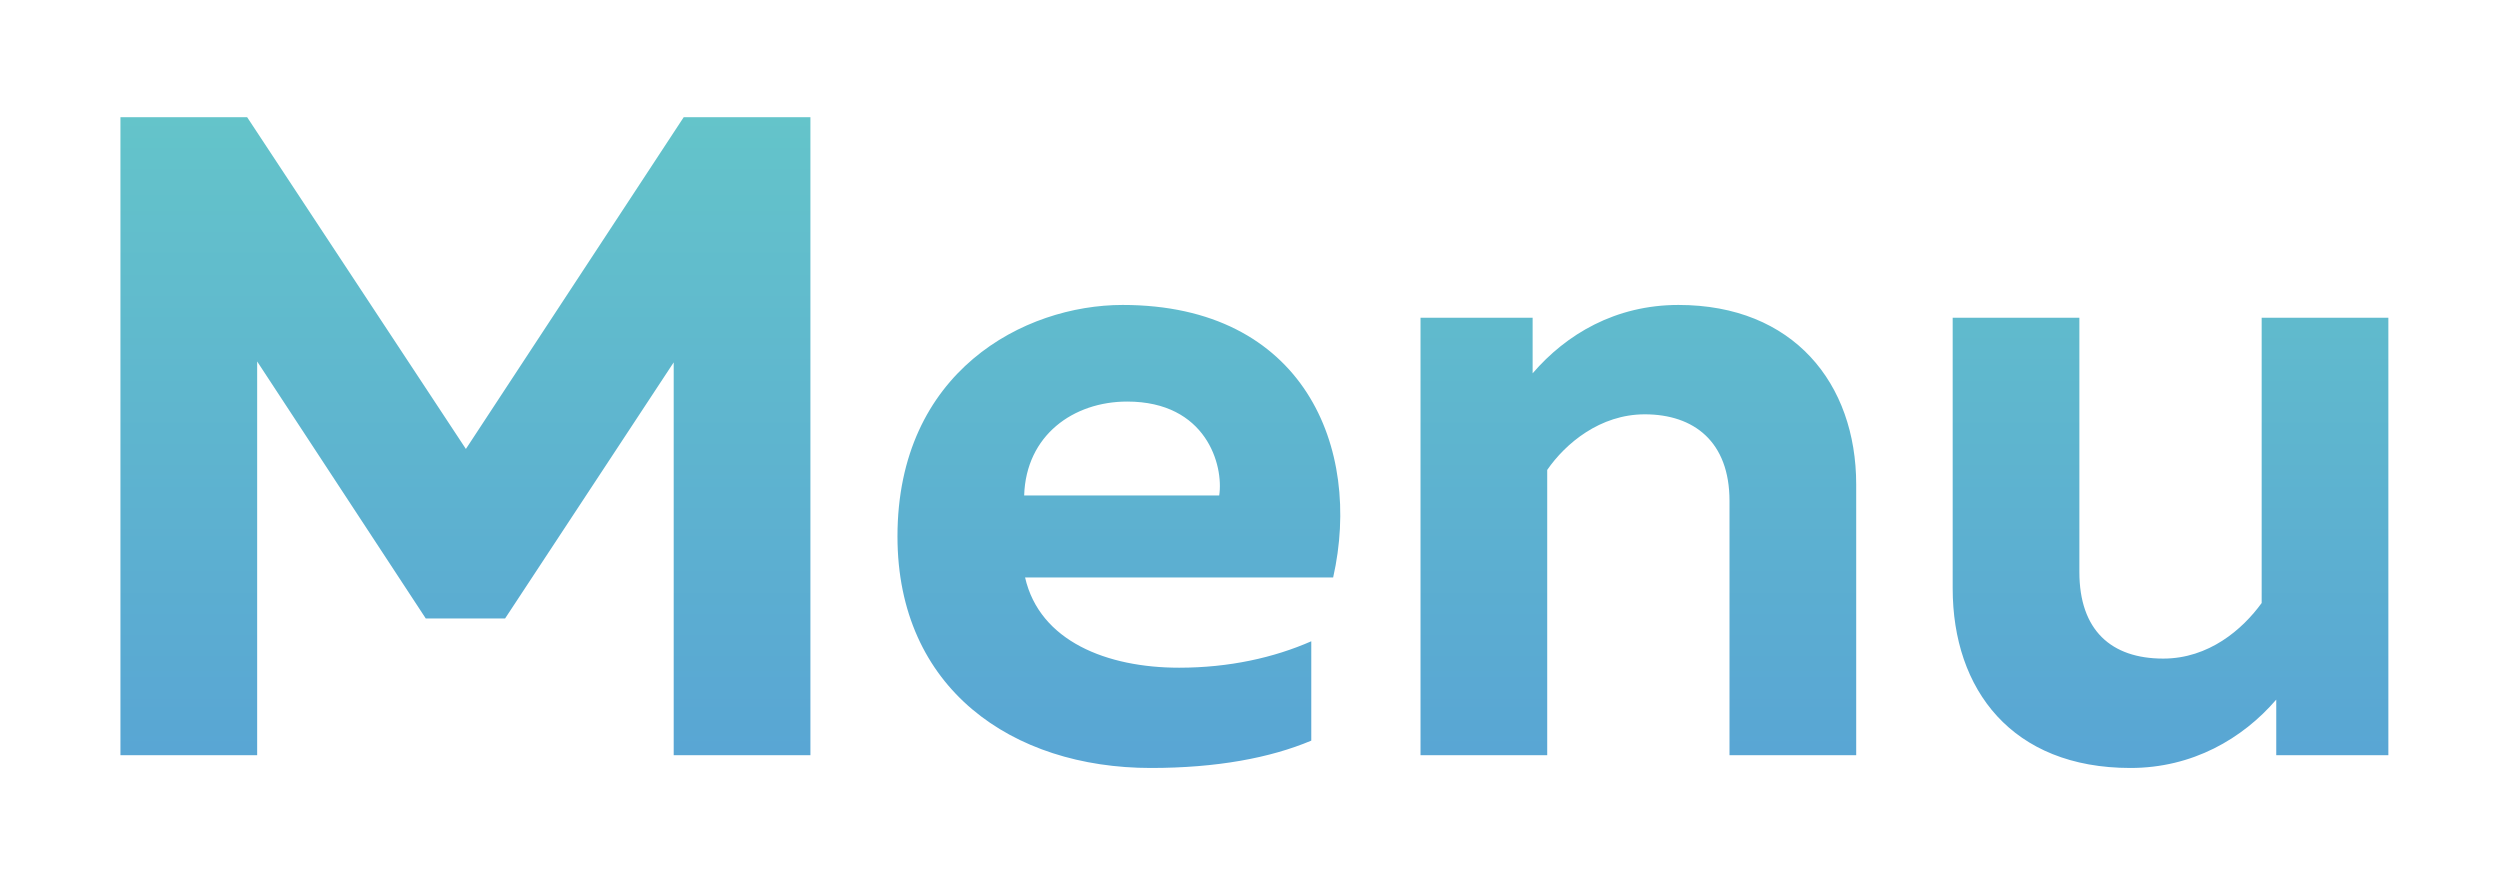 <?xml version="1.0" encoding="UTF-8"?> <svg xmlns="http://www.w3.org/2000/svg" width="96" height="34" viewBox="0 0 96 34" fill="none"> <g filter="url(#filter0_d)"> <path d="M26.255 0.5L17.89 13.24L9.49 0.5H4.625V25H9.875V9.88L16.35 19.75H19.395L25.87 9.915V25H31.12V0.5H26.255ZM34.463 16.6C34.463 22.445 38.873 25.49 44.193 25.49C46.713 25.49 48.778 25.105 50.353 24.44V20.625C48.918 21.255 47.203 21.64 45.278 21.64C42.513 21.64 39.923 20.625 39.363 18.175H51.193C52.313 13.205 50.073 7.71 43.108 7.71C39.328 7.71 34.463 10.265 34.463 16.6ZM46.818 15.025H39.328C39.398 12.715 41.218 11.42 43.283 11.42C46.328 11.42 46.993 13.87 46.818 15.025ZM58.853 10.335V8.2H54.548V25H59.413V14.045C60.113 13.03 61.443 11.91 63.158 11.91C65.048 11.91 66.413 12.96 66.413 15.235V25H71.278V14.605C71.278 10.72 68.863 7.71 64.453 7.71C62.038 7.71 60.148 8.83 58.853 10.335ZM86.848 8.2V19.155C86.113 20.17 84.818 21.29 83.068 21.29C81.073 21.29 79.848 20.205 79.848 17.965V8.2H74.983V18.595C74.983 22.48 77.258 25.49 81.808 25.49C84.188 25.49 86.113 24.37 87.408 22.865V25H91.713V8.2H86.848Z" fill="url(#paint0_linear)"></path> </g> <defs> <filter id="filter0_d" x="0.625" y="0.5" width="95.088" height="32.99" filterUnits="userSpaceOnUse" color-interpolation-filters="sRGB"> <feFlood flood-opacity="0" result="BackgroundImageFix"></feFlood> <feColorMatrix in="SourceAlpha" type="matrix" values="0 0 0 0 0 0 0 0 0 0 0 0 0 0 0 0 0 0 127 0"></feColorMatrix> <feOffset dy="4"></feOffset> <feGaussianBlur stdDeviation="2"></feGaussianBlur> <feColorMatrix type="matrix" values="0 0 0 0 0 0 0 0 0 0 0 0 0 0 0 0 0 0 0.25 0"></feColorMatrix> <feBlend mode="normal" in2="BackgroundImageFix" result="effect1_dropShadow"></feBlend> <feBlend mode="normal" in="SourceGraphic" in2="effect1_dropShadow" result="shape"></feBlend> </filter> <linearGradient id="paint0_linear" x1="48" y1="-2" x2="48" y2="33" gradientUnits="userSpaceOnUse"> <stop stop-color="#2F353D"></stop> <stop offset="0" stop-color="#65C7C9"></stop> <stop offset="1" stop-color="#559CD7"></stop> </linearGradient> </defs> </svg> 